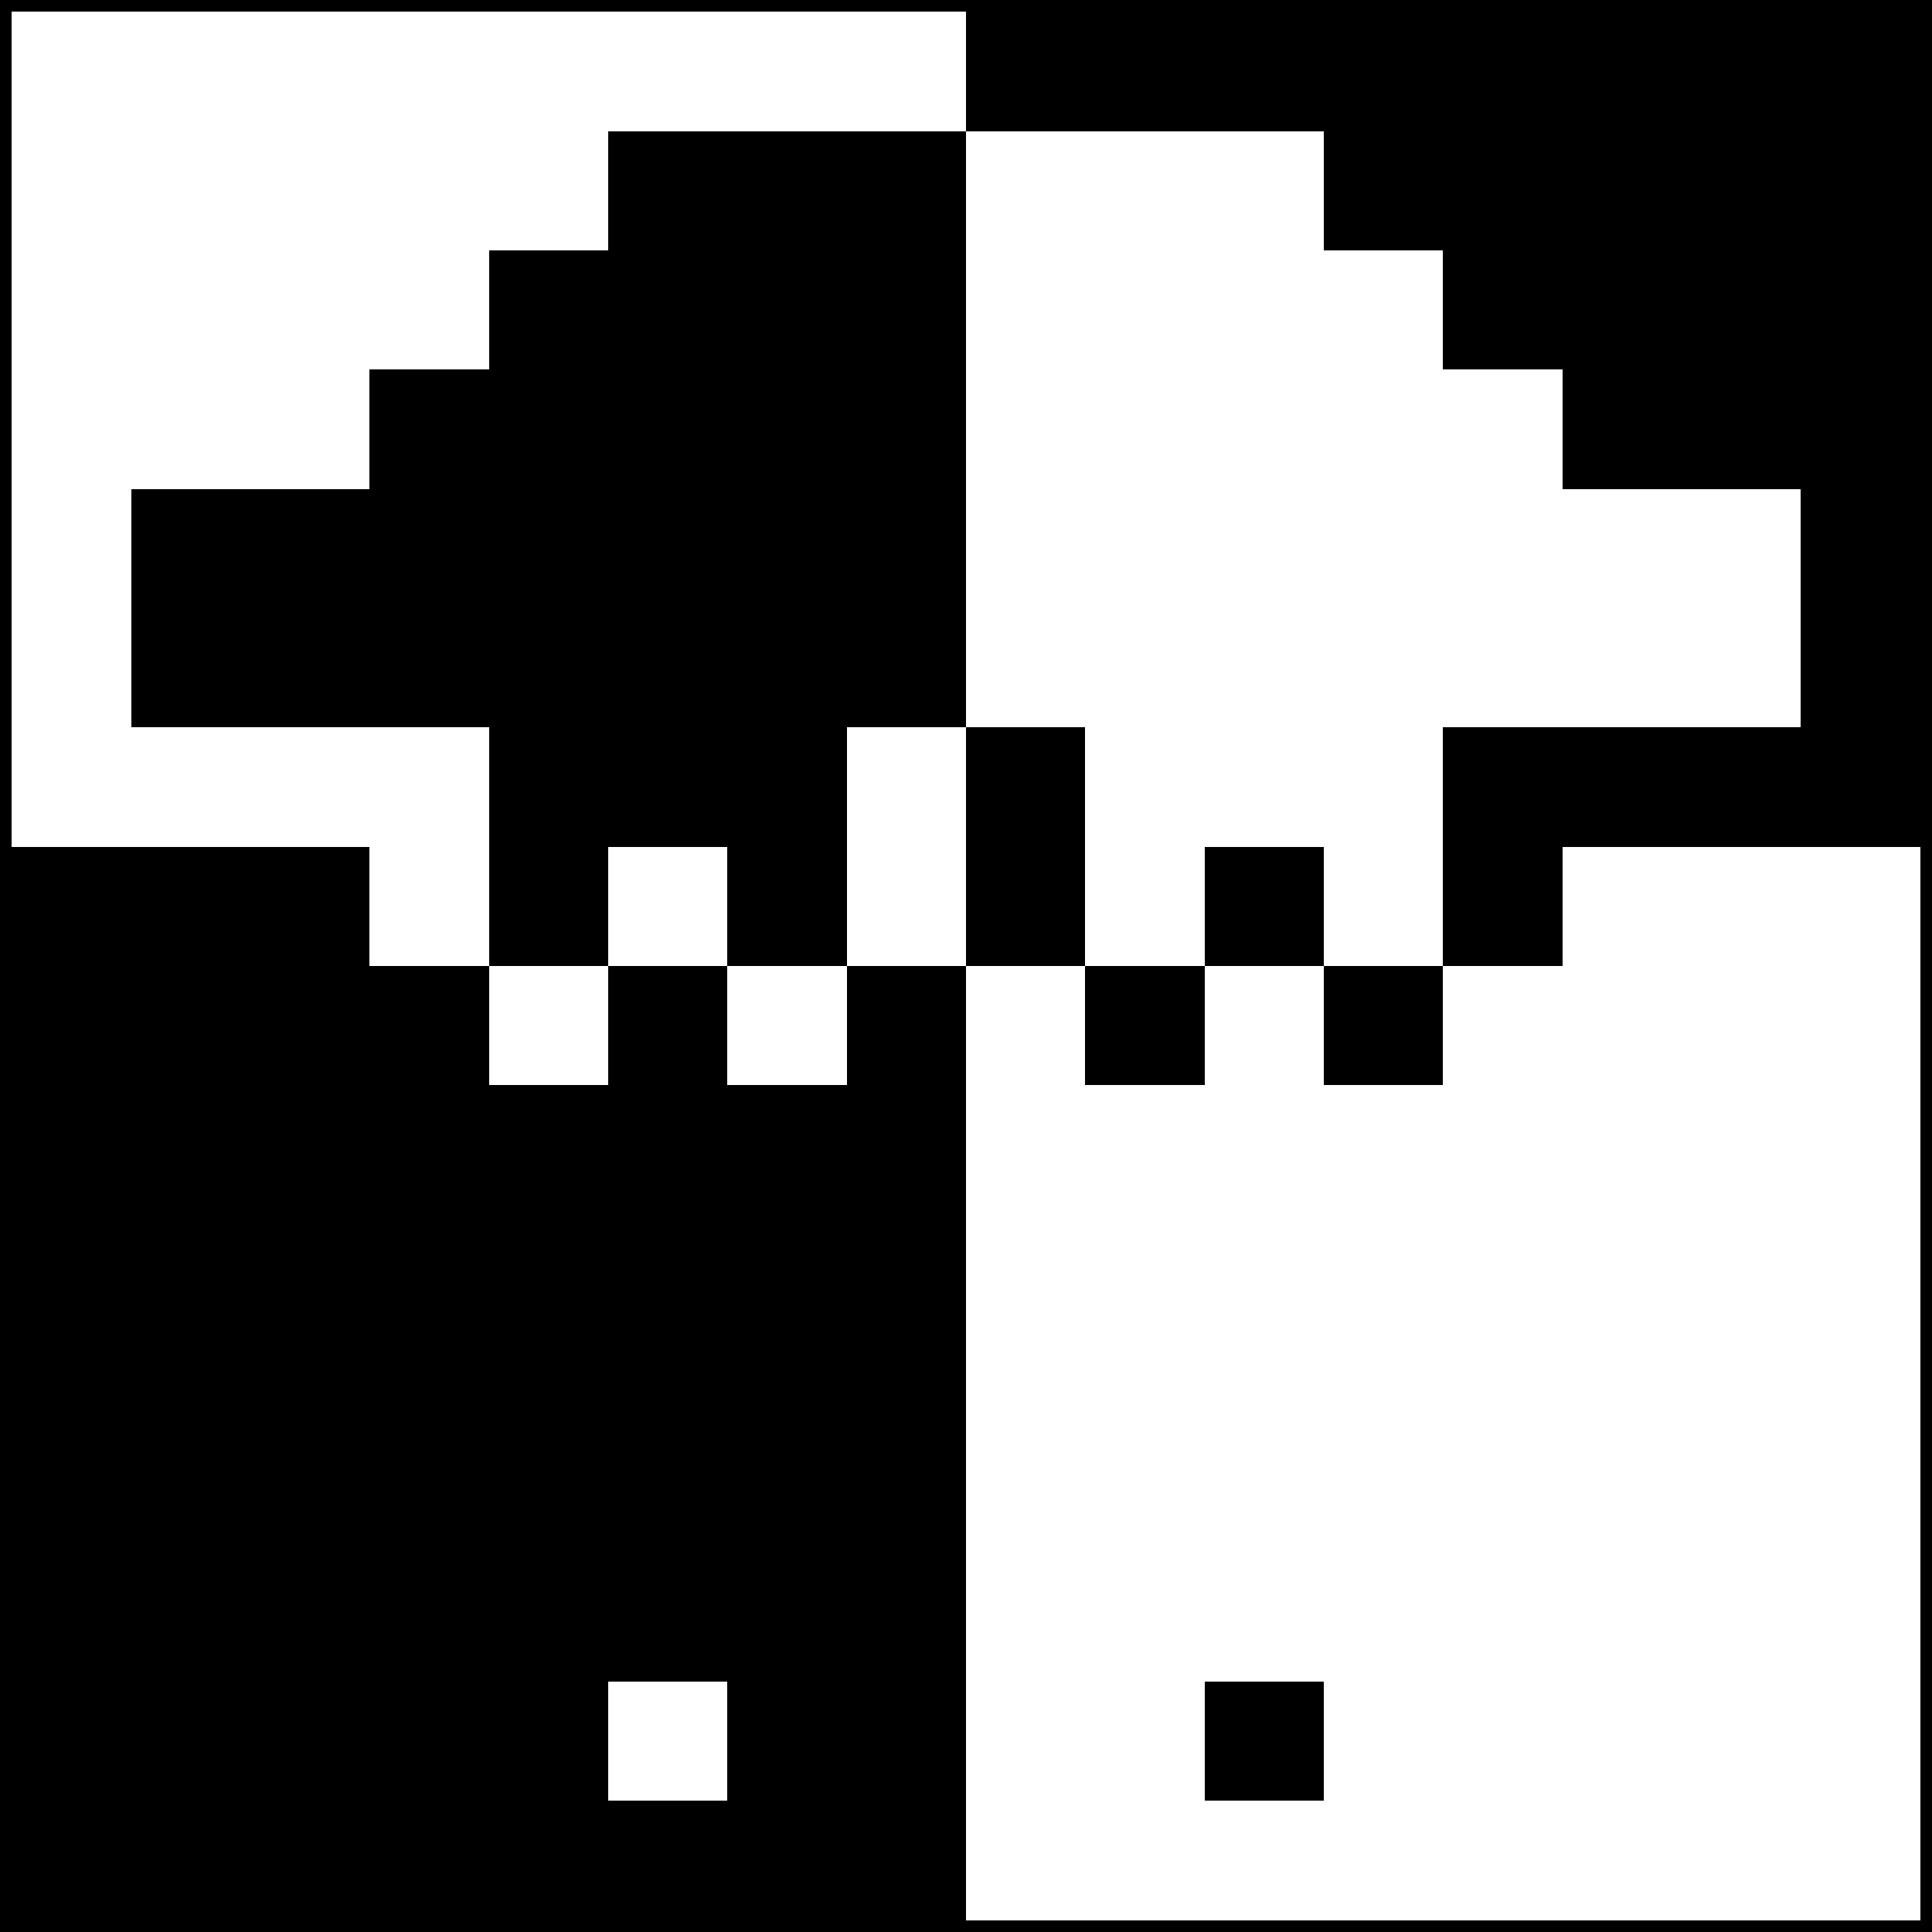 <svg xmlns="http://www.w3.org/2000/svg" preserveAspectRatio="xMinYMin meet" viewBox="0 0 162 162"><rect x="0" y="0" width="162" height="162" style="fill:#808080;stroke:none;opacity:1;fill-opacity:1"/><style>rect{shape-rendering:crispEdges;width:10px;height:10px;fill:white;}</style><rect style="width:162px;height:162px;fill:black;"/><rect x="1" y="1"/><rect x="11" y="1"/><rect x="21" y="1"/><rect x="31" y="1"/><rect x="41" y="1"/><rect x="51" y="1"/><rect x="61" y="1"/><rect x="71" y="1"/><rect x="1" y="11"/><rect x="11" y="11"/><rect x="21" y="11"/><rect x="31" y="11"/><rect x="41" y="11"/><rect x="81" y="11"/><rect x="91" y="11"/><rect x="101" y="11"/><rect x="1" y="21"/><rect x="11" y="21"/><rect x="21" y="21"/><rect x="31" y="21"/><rect x="81" y="21"/><rect x="91" y="21"/><rect x="101" y="21"/><rect x="111" y="21"/><rect x="1" y="31"/><rect x="11" y="31"/><rect x="21" y="31"/><rect x="81" y="31"/><rect x="91" y="31"/><rect x="101" y="31"/><rect x="111" y="31"/><rect x="121" y="31"/><rect x="1" y="41"/><rect x="81" y="41"/><rect x="91" y="41"/><rect x="101" y="41"/><rect x="111" y="41"/><rect x="121" y="41"/><rect x="131" y="41"/><rect x="141" y="41"/><rect x="1" y="51"/><rect x="81" y="51"/><rect x="91" y="51"/><rect x="101" y="51"/><rect x="111" y="51"/><rect x="121" y="51"/><rect x="131" y="51"/><rect x="141" y="51"/><rect x="1" y="61"/><rect x="11" y="61"/><rect x="21" y="61"/><rect x="31" y="61"/><rect x="71" y="61"/><rect x="91" y="61"/><rect x="101" y="61"/><rect x="111" y="61"/><rect x="31" y="71"/><rect x="51" y="71"/><rect x="71" y="71"/><rect x="91" y="71"/><rect x="111" y="71"/><rect x="131" y="71"/><rect x="141" y="71"/><rect x="151" y="71"/><rect x="41" y="81"/><rect x="61" y="81"/><rect x="81" y="81"/><rect x="101" y="81"/><rect x="121" y="81"/><rect x="131" y="81"/><rect x="141" y="81"/><rect x="151" y="81"/><rect x="81" y="91"/><rect x="91" y="91"/><rect x="101" y="91"/><rect x="111" y="91"/><rect x="121" y="91"/><rect x="131" y="91"/><rect x="141" y="91"/><rect x="151" y="91"/><rect x="81" y="101"/><rect x="91" y="101"/><rect x="101" y="101"/><rect x="111" y="101"/><rect x="121" y="101"/><rect x="131" y="101"/><rect x="141" y="101"/><rect x="151" y="101"/><rect x="81" y="111"/><rect x="91" y="111"/><rect x="101" y="111"/><rect x="111" y="111"/><rect x="121" y="111"/><rect x="131" y="111"/><rect x="141" y="111"/><rect x="151" y="111"/><rect x="81" y="121"/><rect x="91" y="121"/><rect x="101" y="121"/><rect x="111" y="121"/><rect x="121" y="121"/><rect x="131" y="121"/><rect x="141" y="121"/><rect x="151" y="121"/><rect x="81" y="131"/><rect x="91" y="131"/><rect x="101" y="131"/><rect x="111" y="131"/><rect x="121" y="131"/><rect x="131" y="131"/><rect x="141" y="131"/><rect x="151" y="131"/><rect x="51" y="141"/><rect x="81" y="141"/><rect x="91" y="141"/><rect x="111" y="141"/><rect x="121" y="141"/><rect x="131" y="141"/><rect x="141" y="141"/><rect x="151" y="141"/><rect x="81" y="151"/><rect x="91" y="151"/><rect x="101" y="151"/><rect x="111" y="151"/><rect x="121" y="151"/><rect x="131" y="151"/><rect x="141" y="151"/><rect x="151" y="151"/></svg>